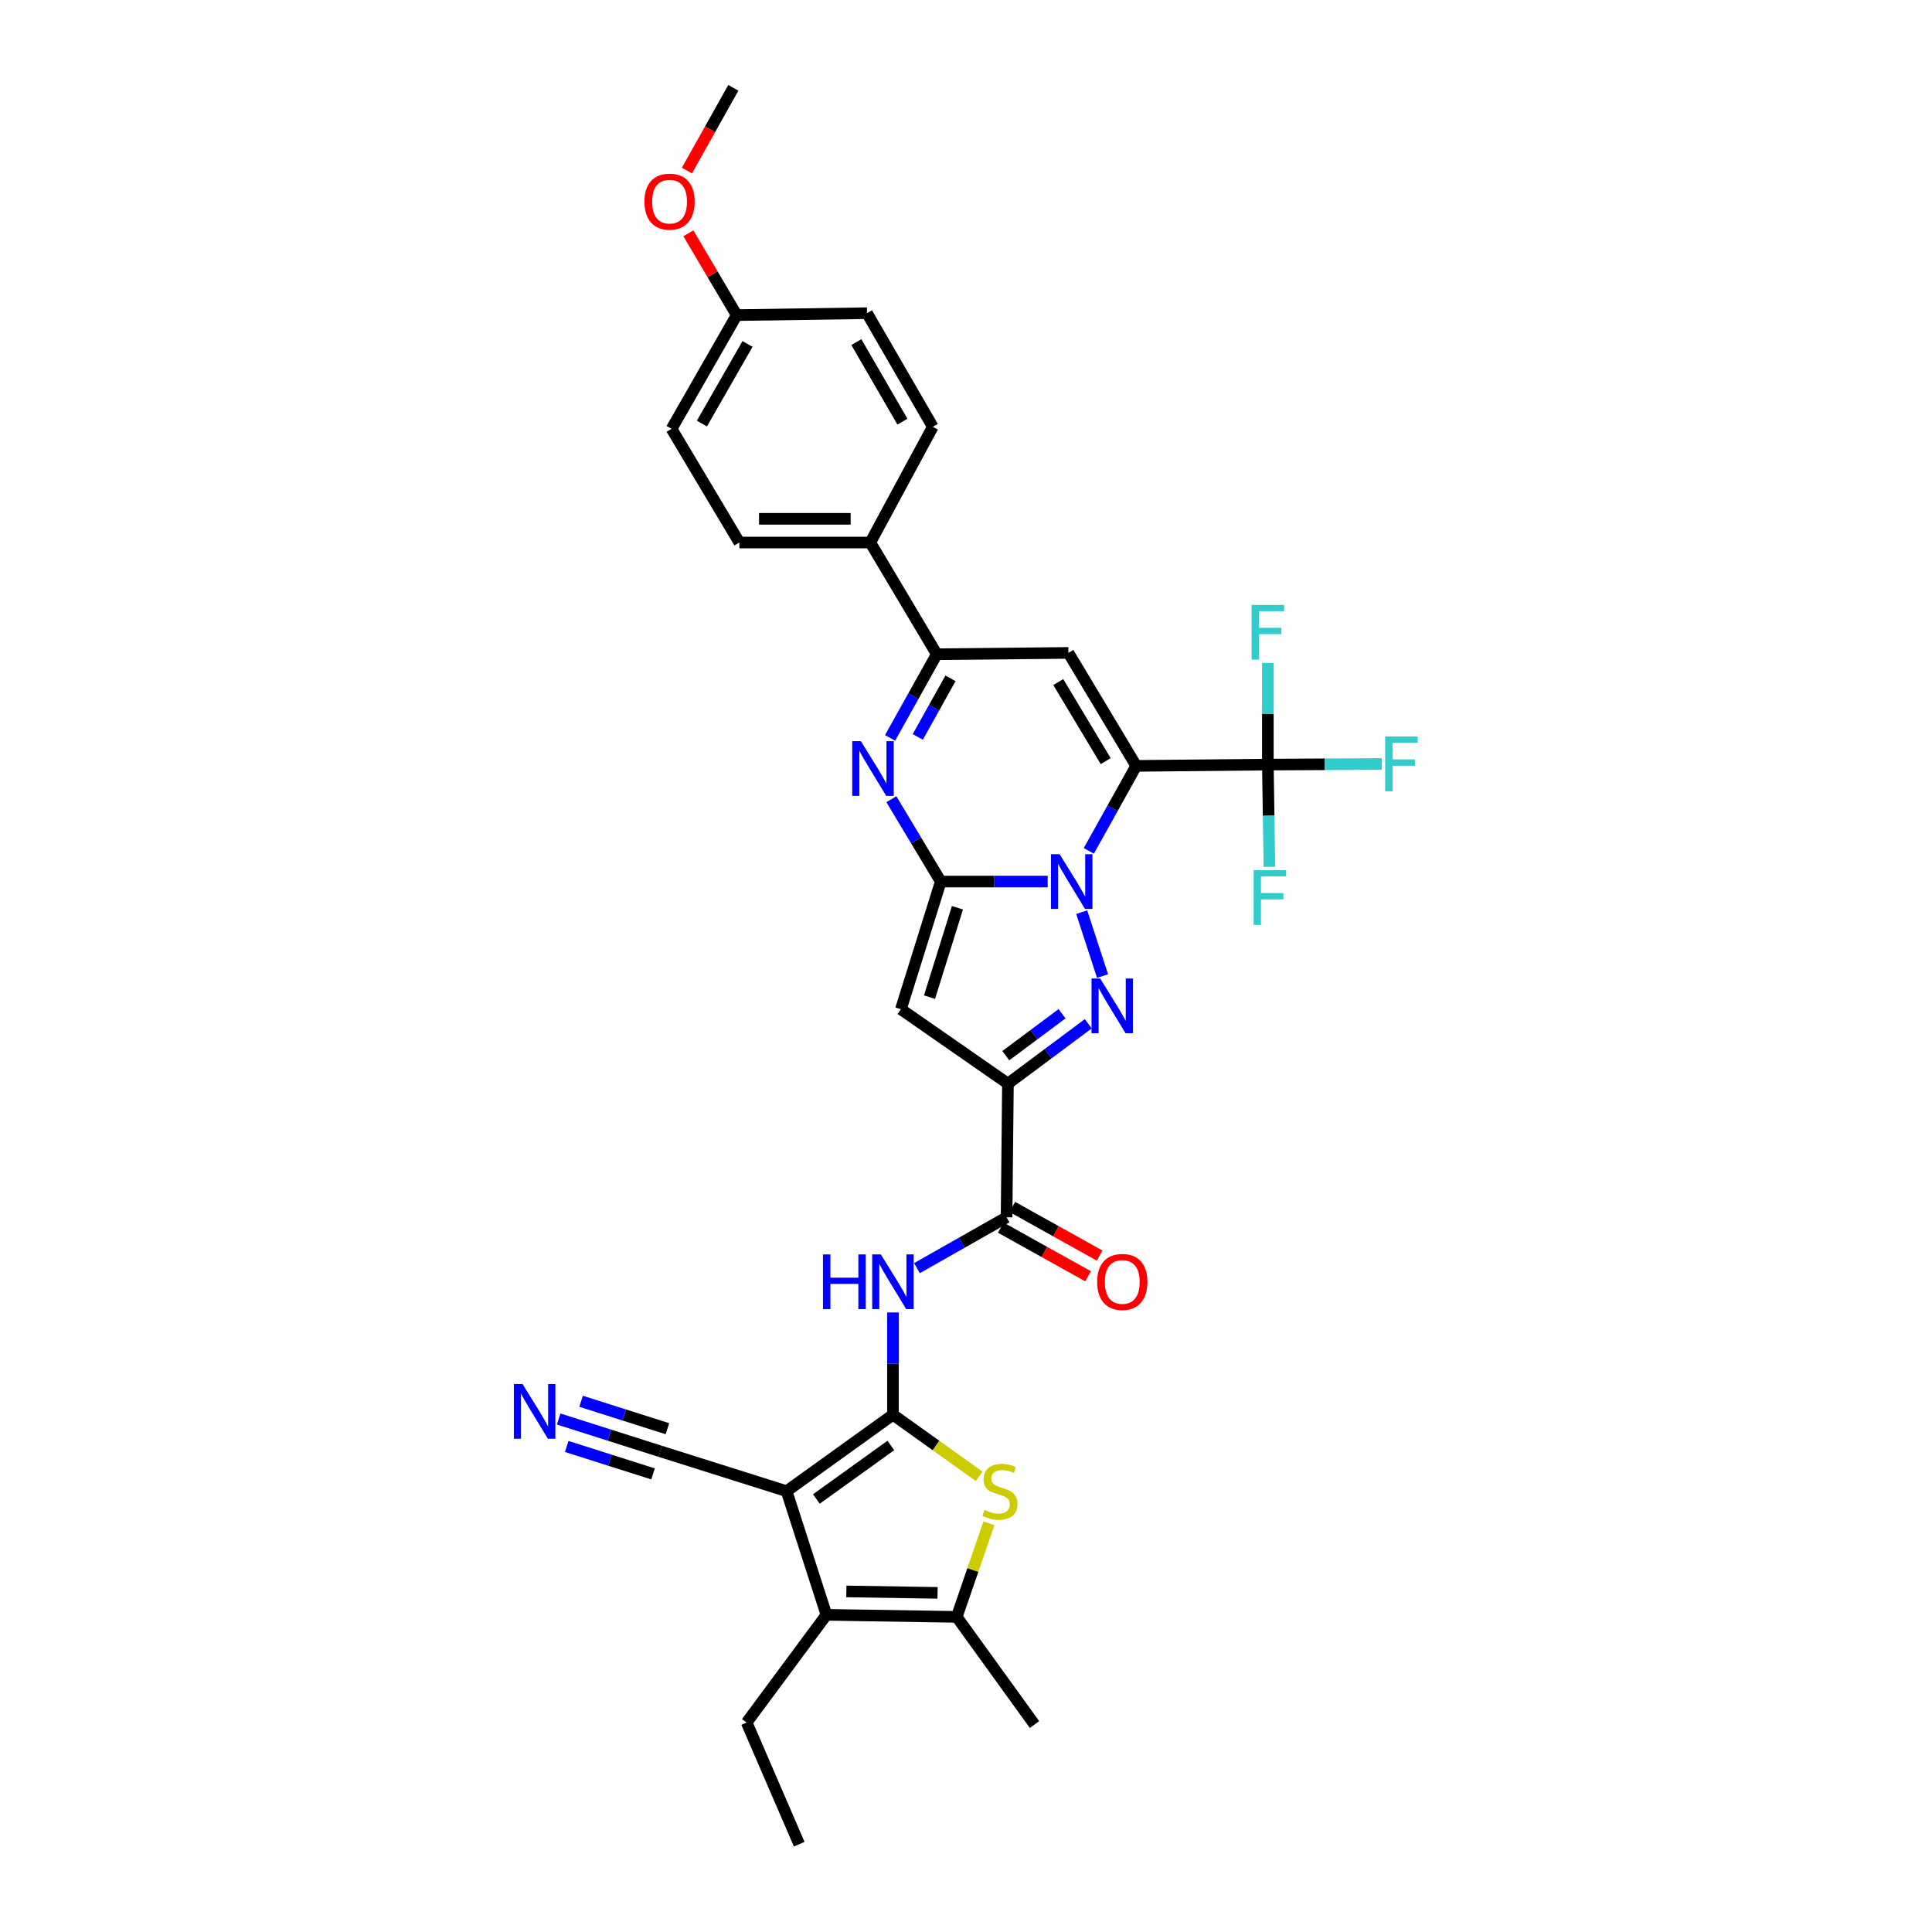 <?xml version='1.0' encoding='iso-8859-1'?>
<svg version='1.1' baseProfile='full'
              xmlns='http://www.w3.org/2000/svg'
                      xmlns:rdkit='http://www.rdkit.org/xml'
                      xmlns:xlink='http://www.w3.org/1999/xlink'
                  xml:space='preserve'
width='1000px' height='1000px' viewBox='0 0 1000 1000'>
<!-- END OF HEADER -->
<rect style='opacity:1.0;fill:#FFFFFF;stroke:none' width='1000' height='1000' x='0' y='0'> </rect>
<path class='bond-0' d='M 563.57,440.416 L 575.835,418.418' style='fill:none;fill-rule:evenodd;stroke:#0000FF;stroke-width:6px;stroke-linecap:butt;stroke-linejoin:miter;stroke-opacity:1' />
<path class='bond-0' d='M 575.835,418.418 L 588.101,396.42' style='fill:none;fill-rule:evenodd;stroke:#000000;stroke-width:6px;stroke-linecap:butt;stroke-linejoin:miter;stroke-opacity:1' />
<path class='bond-1' d='M 542.285,456.29 L 514.617,456.29' style='fill:none;fill-rule:evenodd;stroke:#0000FF;stroke-width:6px;stroke-linecap:butt;stroke-linejoin:miter;stroke-opacity:1' />
<path class='bond-1' d='M 514.617,456.29 L 486.948,456.29' style='fill:none;fill-rule:evenodd;stroke:#000000;stroke-width:6px;stroke-linecap:butt;stroke-linejoin:miter;stroke-opacity:1' />
<path class='bond-3' d='M 559.891,472.142 L 570.677,505.203' style='fill:none;fill-rule:evenodd;stroke:#0000FF;stroke-width:6px;stroke-linecap:butt;stroke-linejoin:miter;stroke-opacity:1' />
<path class='bond-8' d='M 588.101,396.42 L 553.015,337.942' style='fill:none;fill-rule:evenodd;stroke:#000000;stroke-width:6px;stroke-linecap:butt;stroke-linejoin:miter;stroke-opacity:1' />
<path class='bond-8' d='M 572.314,393.962 L 547.754,353.028' style='fill:none;fill-rule:evenodd;stroke:#000000;stroke-width:6px;stroke-linecap:butt;stroke-linejoin:miter;stroke-opacity:1' />
<path class='bond-11' d='M 588.101,396.42 L 656.24,395.752' style='fill:none;fill-rule:evenodd;stroke:#000000;stroke-width:6px;stroke-linecap:butt;stroke-linejoin:miter;stroke-opacity:1' />
<path class='bond-6' d='M 486.948,456.29 L 466.31,522.37' style='fill:none;fill-rule:evenodd;stroke:#000000;stroke-width:6px;stroke-linecap:butt;stroke-linejoin:miter;stroke-opacity:1' />
<path class='bond-6' d='M 495.567,469.86 L 481.12,516.117' style='fill:none;fill-rule:evenodd;stroke:#000000;stroke-width:6px;stroke-linecap:butt;stroke-linejoin:miter;stroke-opacity:1' />
<path class='bond-7' d='M 486.948,456.29 L 474.159,434.976' style='fill:none;fill-rule:evenodd;stroke:#000000;stroke-width:6px;stroke-linecap:butt;stroke-linejoin:miter;stroke-opacity:1' />
<path class='bond-7' d='M 474.159,434.976 L 461.369,413.663' style='fill:none;fill-rule:evenodd;stroke:#0000FF;stroke-width:6px;stroke-linecap:butt;stroke-linejoin:miter;stroke-opacity:1' />
<path class='bond-2' d='M 462.192,732.27 L 462.192,705.8' style='fill:none;fill-rule:evenodd;stroke:#000000;stroke-width:6px;stroke-linecap:butt;stroke-linejoin:miter;stroke-opacity:1' />
<path class='bond-2' d='M 462.192,705.8 L 462.192,679.33' style='fill:none;fill-rule:evenodd;stroke:#0000FF;stroke-width:6px;stroke-linecap:butt;stroke-linejoin:miter;stroke-opacity:1' />
<path class='bond-4' d='M 462.192,732.27 L 407.136,771.835' style='fill:none;fill-rule:evenodd;stroke:#000000;stroke-width:6px;stroke-linecap:butt;stroke-linejoin:miter;stroke-opacity:1' />
<path class='bond-4' d='M 461.095,748.171 L 422.556,775.867' style='fill:none;fill-rule:evenodd;stroke:#000000;stroke-width:6px;stroke-linecap:butt;stroke-linejoin:miter;stroke-opacity:1' />
<path class='bond-9' d='M 462.192,732.27 L 484.492,748.202' style='fill:none;fill-rule:evenodd;stroke:#000000;stroke-width:6px;stroke-linecap:butt;stroke-linejoin:miter;stroke-opacity:1' />
<path class='bond-9' d='M 484.492,748.202 L 506.793,764.133' style='fill:none;fill-rule:evenodd;stroke:#CCCC00;stroke-width:6px;stroke-linecap:butt;stroke-linejoin:miter;stroke-opacity:1' />
<path class='bond-5' d='M 563.288,529.899 L 542.497,545.395' style='fill:none;fill-rule:evenodd;stroke:#0000FF;stroke-width:6px;stroke-linecap:butt;stroke-linejoin:miter;stroke-opacity:1' />
<path class='bond-5' d='M 542.497,545.395 L 521.706,560.892' style='fill:none;fill-rule:evenodd;stroke:#000000;stroke-width:6px;stroke-linecap:butt;stroke-linejoin:miter;stroke-opacity:1' />
<path class='bond-5' d='M 549.717,524.708 L 535.163,535.555' style='fill:none;fill-rule:evenodd;stroke:#0000FF;stroke-width:6px;stroke-linecap:butt;stroke-linejoin:miter;stroke-opacity:1' />
<path class='bond-5' d='M 535.163,535.555 L 520.609,546.403' style='fill:none;fill-rule:evenodd;stroke:#000000;stroke-width:6px;stroke-linecap:butt;stroke-linejoin:miter;stroke-opacity:1' />
<path class='bond-10' d='M 407.136,771.835 L 427.761,835.836' style='fill:none;fill-rule:evenodd;stroke:#000000;stroke-width:6px;stroke-linecap:butt;stroke-linejoin:miter;stroke-opacity:1' />
<path class='bond-16' d='M 407.136,771.835 L 341.737,751.197' style='fill:none;fill-rule:evenodd;stroke:#000000;stroke-width:6px;stroke-linecap:butt;stroke-linejoin:miter;stroke-opacity:1' />
<path class='bond-15' d='M 521.706,560.892 L 520.997,630.075' style='fill:none;fill-rule:evenodd;stroke:#000000;stroke-width:6px;stroke-linecap:butt;stroke-linejoin:miter;stroke-opacity:1' />
<path class='bond-33' d='M 521.706,560.892 L 466.31,522.37' style='fill:none;fill-rule:evenodd;stroke:#000000;stroke-width:6px;stroke-linecap:butt;stroke-linejoin:miter;stroke-opacity:1' />
<path class='bond-12' d='M 460.701,381.943 L 472.795,360.283' style='fill:none;fill-rule:evenodd;stroke:#0000FF;stroke-width:6px;stroke-linecap:butt;stroke-linejoin:miter;stroke-opacity:1' />
<path class='bond-12' d='M 472.795,360.283 L 484.889,338.624' style='fill:none;fill-rule:evenodd;stroke:#000000;stroke-width:6px;stroke-linecap:butt;stroke-linejoin:miter;stroke-opacity:1' />
<path class='bond-12' d='M 475.045,381.428 L 483.51,366.266' style='fill:none;fill-rule:evenodd;stroke:#0000FF;stroke-width:6px;stroke-linecap:butt;stroke-linejoin:miter;stroke-opacity:1' />
<path class='bond-12' d='M 483.51,366.266 L 491.976,351.105' style='fill:none;fill-rule:evenodd;stroke:#000000;stroke-width:6px;stroke-linecap:butt;stroke-linejoin:miter;stroke-opacity:1' />
<path class='bond-34' d='M 553.015,337.942 L 484.889,338.624' style='fill:none;fill-rule:evenodd;stroke:#000000;stroke-width:6px;stroke-linecap:butt;stroke-linejoin:miter;stroke-opacity:1' />
<path class='bond-14' d='M 511.867,788.435 L 503.536,812.664' style='fill:none;fill-rule:evenodd;stroke:#CCCC00;stroke-width:6px;stroke-linecap:butt;stroke-linejoin:miter;stroke-opacity:1' />
<path class='bond-14' d='M 503.536,812.664 L 495.205,836.893' style='fill:none;fill-rule:evenodd;stroke:#000000;stroke-width:6px;stroke-linecap:butt;stroke-linejoin:miter;stroke-opacity:1' />
<path class='bond-26' d='M 427.761,835.836 L 386.464,891.581' style='fill:none;fill-rule:evenodd;stroke:#000000;stroke-width:6px;stroke-linecap:butt;stroke-linejoin:miter;stroke-opacity:1' />
<path class='bond-36' d='M 427.761,835.836 L 495.205,836.893' style='fill:none;fill-rule:evenodd;stroke:#000000;stroke-width:6px;stroke-linecap:butt;stroke-linejoin:miter;stroke-opacity:1' />
<path class='bond-36' d='M 438.069,823.724 L 485.28,824.464' style='fill:none;fill-rule:evenodd;stroke:#000000;stroke-width:6px;stroke-linecap:butt;stroke-linejoin:miter;stroke-opacity:1' />
<path class='bond-20' d='M 656.24,395.752 L 656.24,369.448' style='fill:none;fill-rule:evenodd;stroke:#000000;stroke-width:6px;stroke-linecap:butt;stroke-linejoin:miter;stroke-opacity:1' />
<path class='bond-20' d='M 656.24,369.448 L 656.24,343.144' style='fill:none;fill-rule:evenodd;stroke:#33CCCC;stroke-width:6px;stroke-linecap:butt;stroke-linejoin:miter;stroke-opacity:1' />
<path class='bond-21' d='M 656.24,395.752 L 685.74,395.595' style='fill:none;fill-rule:evenodd;stroke:#000000;stroke-width:6px;stroke-linecap:butt;stroke-linejoin:miter;stroke-opacity:1' />
<path class='bond-21' d='M 685.74,395.595 L 715.24,395.438' style='fill:none;fill-rule:evenodd;stroke:#33CCCC;stroke-width:6px;stroke-linecap:butt;stroke-linejoin:miter;stroke-opacity:1' />
<path class='bond-22' d='M 656.24,395.752 L 656.644,422.216' style='fill:none;fill-rule:evenodd;stroke:#000000;stroke-width:6px;stroke-linecap:butt;stroke-linejoin:miter;stroke-opacity:1' />
<path class='bond-22' d='M 656.644,422.216 L 657.048,448.679' style='fill:none;fill-rule:evenodd;stroke:#33CCCC;stroke-width:6px;stroke-linecap:butt;stroke-linejoin:miter;stroke-opacity:1' />
<path class='bond-18' d='M 484.889,338.624 L 450.471,280.807' style='fill:none;fill-rule:evenodd;stroke:#000000;stroke-width:6px;stroke-linecap:butt;stroke-linejoin:miter;stroke-opacity:1' />
<path class='bond-13' d='M 474.622,656.394 L 497.81,643.234' style='fill:none;fill-rule:evenodd;stroke:#0000FF;stroke-width:6px;stroke-linecap:butt;stroke-linejoin:miter;stroke-opacity:1' />
<path class='bond-13' d='M 497.81,643.234 L 520.997,630.075' style='fill:none;fill-rule:evenodd;stroke:#000000;stroke-width:6px;stroke-linecap:butt;stroke-linejoin:miter;stroke-opacity:1' />
<path class='bond-29' d='M 495.205,836.893 L 535.458,892.617' style='fill:none;fill-rule:evenodd;stroke:#000000;stroke-width:6px;stroke-linecap:butt;stroke-linejoin:miter;stroke-opacity:1' />
<path class='bond-19' d='M 518.01,635.435 L 540.598,648.022' style='fill:none;fill-rule:evenodd;stroke:#000000;stroke-width:6px;stroke-linecap:butt;stroke-linejoin:miter;stroke-opacity:1' />
<path class='bond-19' d='M 540.598,648.022 L 563.186,660.61' style='fill:none;fill-rule:evenodd;stroke:#FF0000;stroke-width:6px;stroke-linecap:butt;stroke-linejoin:miter;stroke-opacity:1' />
<path class='bond-19' d='M 523.984,624.715 L 546.572,637.302' style='fill:none;fill-rule:evenodd;stroke:#000000;stroke-width:6px;stroke-linecap:butt;stroke-linejoin:miter;stroke-opacity:1' />
<path class='bond-19' d='M 546.572,637.302 L 569.16,649.889' style='fill:none;fill-rule:evenodd;stroke:#FF0000;stroke-width:6px;stroke-linecap:butt;stroke-linejoin:miter;stroke-opacity:1' />
<path class='bond-17' d='M 341.737,751.197 L 315.452,742.84' style='fill:none;fill-rule:evenodd;stroke:#000000;stroke-width:6px;stroke-linecap:butt;stroke-linejoin:miter;stroke-opacity:1' />
<path class='bond-17' d='M 315.452,742.84 L 289.166,734.482' style='fill:none;fill-rule:evenodd;stroke:#0000FF;stroke-width:6px;stroke-linecap:butt;stroke-linejoin:miter;stroke-opacity:1' />
<path class='bond-17' d='M 345.456,739.502 L 323.113,732.398' style='fill:none;fill-rule:evenodd;stroke:#000000;stroke-width:6px;stroke-linecap:butt;stroke-linejoin:miter;stroke-opacity:1' />
<path class='bond-17' d='M 323.113,732.398 L 300.77,725.294' style='fill:none;fill-rule:evenodd;stroke:#0000FF;stroke-width:6px;stroke-linecap:butt;stroke-linejoin:miter;stroke-opacity:1' />
<path class='bond-17' d='M 338.019,762.893 L 315.676,755.789' style='fill:none;fill-rule:evenodd;stroke:#000000;stroke-width:6px;stroke-linecap:butt;stroke-linejoin:miter;stroke-opacity:1' />
<path class='bond-17' d='M 315.676,755.789 L 293.333,748.685' style='fill:none;fill-rule:evenodd;stroke:#0000FF;stroke-width:6px;stroke-linecap:butt;stroke-linejoin:miter;stroke-opacity:1' />
<path class='bond-23' d='M 450.471,280.807 L 382.7,280.807' style='fill:none;fill-rule:evenodd;stroke:#000000;stroke-width:6px;stroke-linecap:butt;stroke-linejoin:miter;stroke-opacity:1' />
<path class='bond-23' d='M 440.306,268.534 L 392.866,268.534' style='fill:none;fill-rule:evenodd;stroke:#000000;stroke-width:6px;stroke-linecap:butt;stroke-linejoin:miter;stroke-opacity:1' />
<path class='bond-24' d='M 450.471,280.807 L 482.816,220.924' style='fill:none;fill-rule:evenodd;stroke:#000000;stroke-width:6px;stroke-linecap:butt;stroke-linejoin:miter;stroke-opacity:1' />
<path class='bond-28' d='M 382.7,280.807 L 347.601,221.96' style='fill:none;fill-rule:evenodd;stroke:#000000;stroke-width:6px;stroke-linecap:butt;stroke-linejoin:miter;stroke-opacity:1' />
<path class='bond-27' d='M 482.816,220.924 L 448.767,162.104' style='fill:none;fill-rule:evenodd;stroke:#000000;stroke-width:6px;stroke-linecap:butt;stroke-linejoin:miter;stroke-opacity:1' />
<path class='bond-27' d='M 467.088,218.249 L 443.253,177.076' style='fill:none;fill-rule:evenodd;stroke:#000000;stroke-width:6px;stroke-linecap:butt;stroke-linejoin:miter;stroke-opacity:1' />
<path class='bond-25' d='M 381.323,163.107 L 448.767,162.104' style='fill:none;fill-rule:evenodd;stroke:#000000;stroke-width:6px;stroke-linecap:butt;stroke-linejoin:miter;stroke-opacity:1' />
<path class='bond-30' d='M 381.323,163.107 L 368.809,141.931' style='fill:none;fill-rule:evenodd;stroke:#000000;stroke-width:6px;stroke-linecap:butt;stroke-linejoin:miter;stroke-opacity:1' />
<path class='bond-30' d='M 368.809,141.931 L 356.296,120.756' style='fill:none;fill-rule:evenodd;stroke:#FF0000;stroke-width:6px;stroke-linecap:butt;stroke-linejoin:miter;stroke-opacity:1' />
<path class='bond-35' d='M 381.323,163.107 L 347.601,221.96' style='fill:none;fill-rule:evenodd;stroke:#000000;stroke-width:6px;stroke-linecap:butt;stroke-linejoin:miter;stroke-opacity:1' />
<path class='bond-35' d='M 386.913,178.036 L 363.307,219.233' style='fill:none;fill-rule:evenodd;stroke:#000000;stroke-width:6px;stroke-linecap:butt;stroke-linejoin:miter;stroke-opacity:1' />
<path class='bond-32' d='M 386.464,891.581 L 413.668,954.545' style='fill:none;fill-rule:evenodd;stroke:#000000;stroke-width:6px;stroke-linecap:butt;stroke-linejoin:miter;stroke-opacity:1' />
<path class='bond-31' d='M 355.546,88.281 L 367.562,66.868' style='fill:none;fill-rule:evenodd;stroke:#FF0000;stroke-width:6px;stroke-linecap:butt;stroke-linejoin:miter;stroke-opacity:1' />
<path class='bond-31' d='M 367.562,66.868 L 379.577,45.455' style='fill:none;fill-rule:evenodd;stroke:#000000;stroke-width:6px;stroke-linecap:butt;stroke-linejoin:miter;stroke-opacity:1' />
<path  class='atom-0' d='M 548.459 442.13
L 557.739 457.13
Q 558.659 458.61, 560.139 461.29
Q 561.619 463.97, 561.699 464.13
L 561.699 442.13
L 565.459 442.13
L 565.459 470.45
L 561.579 470.45
L 551.619 454.05
Q 550.459 452.13, 549.219 449.93
Q 548.019 447.73, 547.659 447.05
L 547.659 470.45
L 543.979 470.45
L 543.979 442.13
L 548.459 442.13
' fill='#0000FF'/>
<path  class='atom-4' d='M 569.452 506.478
L 578.732 521.478
Q 579.652 522.958, 581.132 525.638
Q 582.612 528.318, 582.692 528.478
L 582.692 506.478
L 586.452 506.478
L 586.452 534.798
L 582.572 534.798
L 572.612 518.398
Q 571.452 516.478, 570.212 514.278
Q 569.012 512.078, 568.652 511.398
L 568.652 534.798
L 564.972 534.798
L 564.972 506.478
L 569.452 506.478
' fill='#0000FF'/>
<path  class='atom-8' d='M 445.589 383.637
L 454.869 398.637
Q 455.789 400.117, 457.269 402.797
Q 458.749 405.477, 458.829 405.637
L 458.829 383.637
L 462.589 383.637
L 462.589 411.957
L 458.709 411.957
L 448.749 395.557
Q 447.589 393.637, 446.349 391.437
Q 445.149 389.237, 444.789 388.557
L 444.789 411.957
L 441.109 411.957
L 441.109 383.637
L 445.589 383.637
' fill='#0000FF'/>
<path  class='atom-10' d='M 509.575 781.555
Q 509.895 781.675, 511.215 782.235
Q 512.535 782.795, 513.975 783.155
Q 515.455 783.475, 516.895 783.475
Q 519.575 783.475, 521.135 782.195
Q 522.695 780.875, 522.695 778.595
Q 522.695 777.035, 521.895 776.075
Q 521.135 775.115, 519.935 774.595
Q 518.735 774.075, 516.735 773.475
Q 514.215 772.715, 512.695 771.995
Q 511.215 771.275, 510.135 769.755
Q 509.095 768.235, 509.095 765.675
Q 509.095 762.115, 511.495 759.915
Q 513.935 757.715, 518.735 757.715
Q 522.015 757.715, 525.735 759.275
L 524.815 762.355
Q 521.415 760.955, 518.855 760.955
Q 516.095 760.955, 514.575 762.115
Q 513.055 763.235, 513.095 765.195
Q 513.095 766.715, 513.855 767.635
Q 514.655 768.555, 515.775 769.075
Q 516.935 769.595, 518.855 770.195
Q 521.415 770.995, 522.935 771.795
Q 524.455 772.595, 525.535 774.235
Q 526.655 775.835, 526.655 778.595
Q 526.655 782.515, 524.015 784.635
Q 521.415 786.715, 517.055 786.715
Q 514.535 786.715, 512.615 786.155
Q 510.735 785.635, 508.495 784.715
L 509.575 781.555
' fill='#CCCC00'/>
<path  class='atom-14' d='M 425.972 649.289
L 429.812 649.289
L 429.812 661.329
L 444.292 661.329
L 444.292 649.289
L 448.132 649.289
L 448.132 677.609
L 444.292 677.609
L 444.292 664.529
L 429.812 664.529
L 429.812 677.609
L 425.972 677.609
L 425.972 649.289
' fill='#0000FF'/>
<path  class='atom-14' d='M 455.932 649.289
L 465.212 664.289
Q 466.132 665.769, 467.612 668.449
Q 469.092 671.129, 469.172 671.289
L 469.172 649.289
L 472.932 649.289
L 472.932 677.609
L 469.052 677.609
L 459.092 661.209
Q 457.932 659.289, 456.692 657.089
Q 455.492 654.889, 455.132 654.209
L 455.132 677.609
L 451.452 677.609
L 451.452 649.289
L 455.932 649.289
' fill='#0000FF'/>
<path  class='atom-18' d='M 270.46 716.365
L 279.74 731.365
Q 280.66 732.845, 282.14 735.525
Q 283.62 738.205, 283.7 738.365
L 283.7 716.365
L 287.46 716.365
L 287.46 744.685
L 283.58 744.685
L 273.62 728.285
Q 272.46 726.365, 271.22 724.165
Q 270.02 721.965, 269.66 721.285
L 269.66 744.685
L 265.98 744.685
L 265.98 716.365
L 270.46 716.365
' fill='#0000FF'/>
<path  class='atom-20' d='M 567.887 663.529
Q 567.887 656.729, 571.247 652.929
Q 574.607 649.129, 580.887 649.129
Q 587.167 649.129, 590.527 652.929
Q 593.887 656.729, 593.887 663.529
Q 593.887 670.409, 590.487 674.329
Q 587.087 678.209, 580.887 678.209
Q 574.647 678.209, 571.247 674.329
Q 567.887 670.449, 567.887 663.529
M 580.887 675.009
Q 585.207 675.009, 587.527 672.129
Q 589.887 669.209, 589.887 663.529
Q 589.887 657.969, 587.527 655.169
Q 585.207 652.329, 580.887 652.329
Q 576.567 652.329, 574.207 655.129
Q 571.887 657.929, 571.887 663.529
Q 571.887 669.249, 574.207 672.129
Q 576.567 675.009, 580.887 675.009
' fill='#FF0000'/>
<path  class='atom-21' d='M 647.82 313.112
L 664.66 313.112
L 664.66 316.352
L 651.62 316.352
L 651.62 324.952
L 663.22 324.952
L 663.22 328.232
L 651.62 328.232
L 651.62 341.432
L 647.82 341.432
L 647.82 313.112
' fill='#33CCCC'/>
<path  class='atom-22' d='M 716.969 381.224
L 733.809 381.224
L 733.809 384.464
L 720.769 384.464
L 720.769 393.064
L 732.369 393.064
L 732.369 396.344
L 720.769 396.344
L 720.769 409.544
L 716.969 409.544
L 716.969 381.224
' fill='#33CCCC'/>
<path  class='atom-23' d='M 648.87 450.4
L 665.71 450.4
L 665.71 453.64
L 652.67 453.64
L 652.67 462.24
L 664.27 462.24
L 664.27 465.52
L 652.67 465.52
L 652.67 478.72
L 648.87 478.72
L 648.87 450.4
' fill='#33CCCC'/>
<path  class='atom-31' d='M 333.564 104.367
Q 333.564 97.567, 336.924 93.767
Q 340.284 89.968, 346.564 89.968
Q 352.844 89.968, 356.204 93.767
Q 359.564 97.567, 359.564 104.367
Q 359.564 111.247, 356.164 115.167
Q 352.764 119.047, 346.564 119.047
Q 340.324 119.047, 336.924 115.167
Q 333.564 111.287, 333.564 104.367
M 346.564 115.847
Q 350.884 115.847, 353.204 112.967
Q 355.564 110.047, 355.564 104.367
Q 355.564 98.808, 353.204 96.007
Q 350.884 93.168, 346.564 93.168
Q 342.244 93.168, 339.884 95.968
Q 337.564 98.767, 337.564 104.367
Q 337.564 110.087, 339.884 112.967
Q 342.244 115.847, 346.564 115.847
' fill='#FF0000'/>
</svg>
